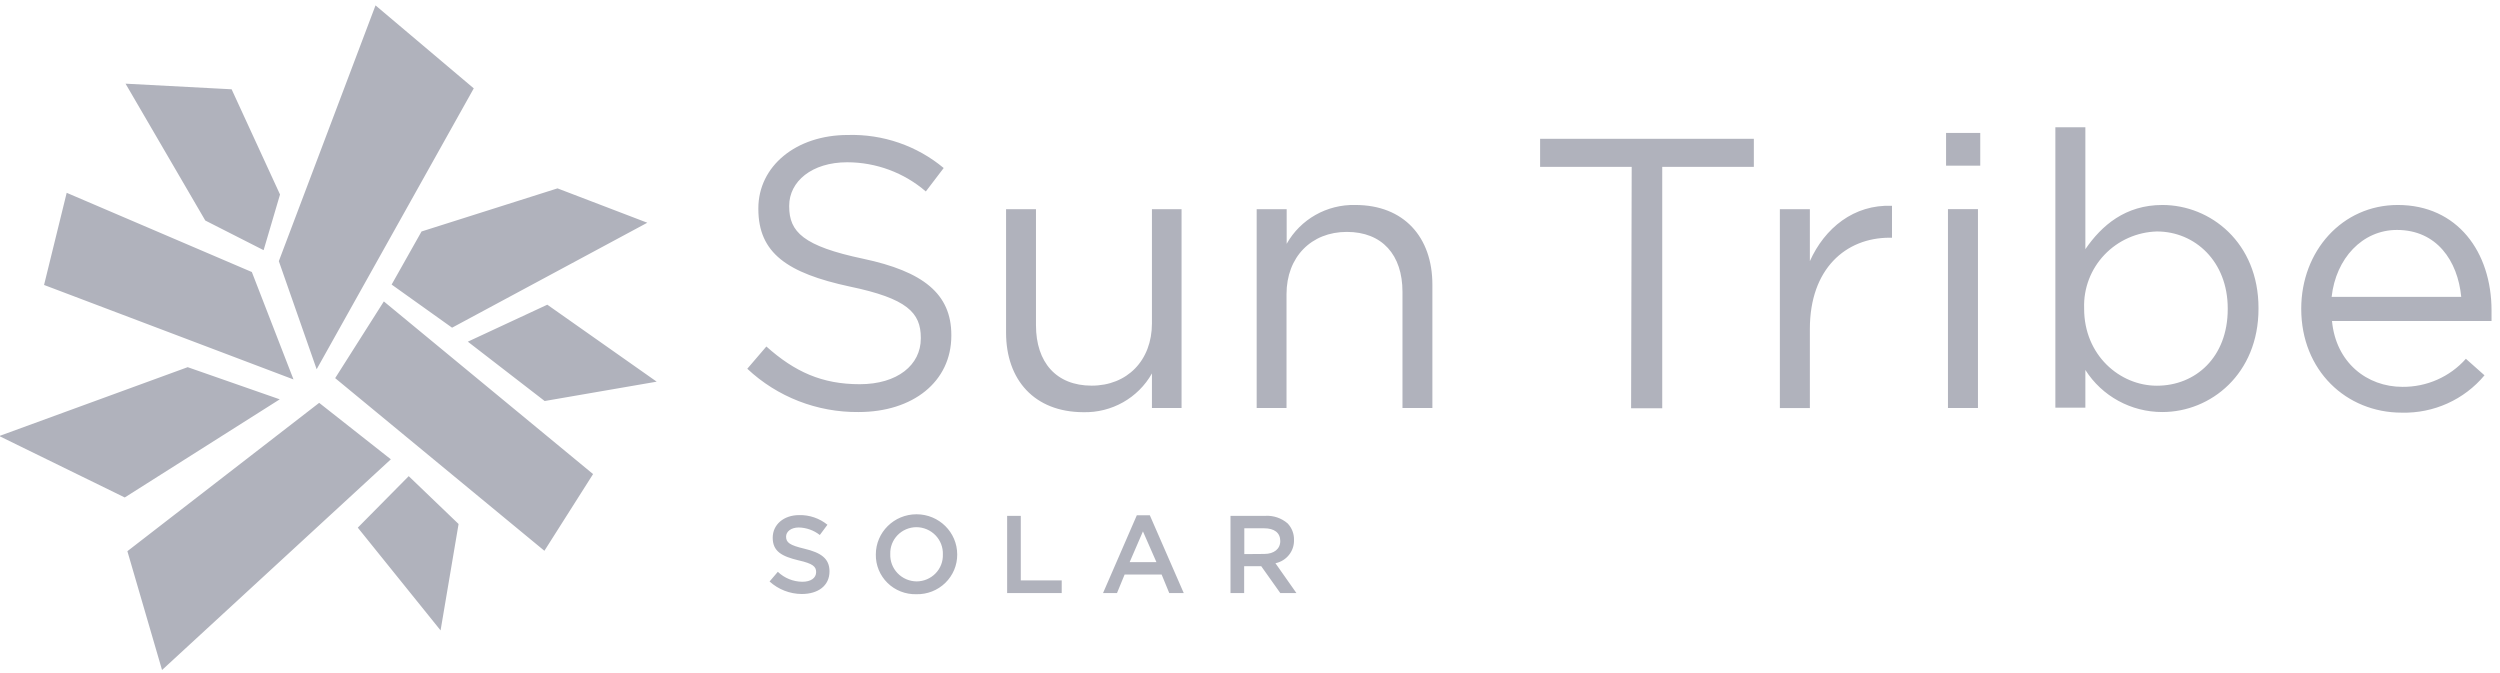 <svg viewBox="0 0 130 35" version="1.1" xmlns="http://www.w3.org/2000/svg" xmlns:xlink="http://www.w3.org/1999/xlink">
    <g stroke="none" stroke-width="1" fill="none" fill-rule="evenodd">
        <g transform="translate(-1000, -4556)" fill="#B0B2BC" fill-rule="nonzero">
            <g transform="translate(987, 4539)">
                <path d="M29.597,37.948 L33.324,40.884 L21.426,51.84 L19.624,45.662 L29.597,37.948 Z M34.253,41.76 L36.846,44.248 L35.91,49.781 L31.605,44.438 L34.253,41.76 Z M60.659,43.742 C61.828,43.742 62.775,44.678 62.775,45.833 C62.779,46.388 62.556,46.921 62.156,47.31 C61.756,47.7 61.213,47.912 60.651,47.899 C60.09,47.914 59.548,47.702 59.15,47.312 C58.752,46.921 58.533,46.387 58.543,45.833 C58.543,44.678 59.491,43.742 60.659,43.742 Z M54.558,43.785 C55.093,43.773 55.614,43.952 56.027,44.287 L55.63,44.82 C55.318,44.575 54.933,44.437 54.534,44.429 C54.138,44.429 53.876,44.641 53.876,44.903 C53.876,45.212 54.058,45.35 54.832,45.534 C55.689,45.738 56.134,46.041 56.134,46.711 C56.134,47.46 55.539,47.888 54.689,47.888 C54.07,47.884 53.474,47.652 53.018,47.237 L53.447,46.734 C53.789,47.062 54.245,47.247 54.721,47.252 C55.162,47.252 55.439,47.057 55.439,46.75 C55.439,46.464 55.277,46.308 54.527,46.139 C53.665,45.931 53.181,45.68 53.181,44.962 C53.181,44.275 53.756,43.785 54.558,43.785 Z M66.081,43.824 L66.081,47.182 L68.209,47.182 L68.209,47.841 L65.371,47.841 L65.371,43.824 L66.081,43.824 Z M72.79,43.793 L74.556,47.841 L73.802,47.841 L73.405,46.876 L71.48,46.876 L71.083,47.841 L70.357,47.841 L72.115,43.793 L72.79,43.793 Z M79.955,44.216 C80.177,44.447 80.296,44.757 80.288,45.075 C80.307,45.657 79.9,46.168 79.323,46.288 L80.415,47.841 L79.577,47.841 L78.585,46.444 L77.696,46.444 L77.696,47.841 L76.986,47.841 L76.986,43.824 L78.788,43.824 C79.214,43.797 79.633,43.938 79.955,44.216 Z M60.652,44.413 C60.283,44.415 59.93,44.564 59.674,44.827 C59.419,45.09 59.281,45.444 59.294,45.809 C59.279,46.179 59.417,46.54 59.675,46.808 C59.934,47.077 60.292,47.23 60.667,47.233 C61.038,47.231 61.391,47.081 61.648,46.817 C61.904,46.554 62.042,46.198 62.029,45.833 C62.043,45.462 61.904,45.102 61.645,44.834 C61.385,44.567 61.027,44.415 60.652,44.413 Z M72.433,44.632 L71.742,46.232 L73.135,46.232 L72.433,44.632 Z M78.736,44.471 L77.704,44.471 L77.704,45.813 L78.743,45.805 L78.744,45.805 C79.252,45.805 79.574,45.542 79.574,45.134 C79.574,44.703 79.264,44.471 78.736,44.471 Z M32.96,32.674 L43.84,41.652 L41.309,45.641 L30.429,36.663 L32.96,32.674 Z M22.76,36.093 L27.547,37.765 L19.487,42.868 L12.96,39.674 L22.76,36.093 Z M137.685,27.659 C140.782,27.659 142.56,30.099 142.56,33.151 L142.56,33.692 L134.264,33.692 C134.467,35.857 136.086,37.116 137.927,37.116 C139.19,37.128 140.395,36.596 141.226,35.657 L142.194,36.516 C141.138,37.784 139.549,38.501 137.888,38.458 C135.014,38.458 132.664,36.277 132.664,33.056 C132.664,30.056 134.792,27.659 137.685,27.659 Z M66.871,27.878 L66.871,33.915 C66.871,35.838 67.923,37.054 69.765,37.054 C71.607,37.054 72.901,35.751 72.901,33.813 L72.901,27.878 L74.441,27.878 L74.441,38.215 L72.901,38.215 L72.901,36.418 C72.183,37.695 70.807,38.472 69.329,38.434 C66.792,38.426 65.315,36.756 65.315,34.296 L65.315,34.296 L65.315,27.878 L66.871,27.878 Z M121.439,23.619 L121.439,29.957 C122.289,28.718 123.523,27.659 125.444,27.659 C127.953,27.659 130.442,29.62 130.442,33.017 L130.442,33.056 C130.442,36.438 127.965,38.426 125.444,38.426 C123.816,38.428 122.303,37.601 121.439,36.238 L121.439,38.199 L119.879,38.199 L119.879,23.619 L121.439,23.619 Z M62.072,25.737 L61.143,26.956 C60.011,25.979 58.559,25.44 57.055,25.438 C55.213,25.438 54.038,26.439 54.038,27.698 L54.038,27.737 C54.038,29.059 54.769,29.797 57.885,30.455 C61.001,31.115 62.469,32.276 62.469,34.418 L62.469,34.456 C62.469,36.857 60.461,38.426 57.646,38.426 C55.494,38.448 53.418,37.64 51.859,36.175 L52.851,35.018 C54.328,36.336 55.745,36.979 57.706,36.979 C59.667,36.979 60.882,35.979 60.882,34.602 L60.882,34.563 C60.882,33.26 60.171,32.523 57.198,31.903 C53.939,31.201 52.434,30.161 52.434,27.863 L52.434,27.835 C52.434,25.639 54.396,24.019 57.087,24.019 C58.906,23.966 60.681,24.577 62.072,25.737 Z M104.2,24.219 L104.2,25.678 L99.436,25.678 L99.436,38.231 L97.817,38.231 L97.848,25.678 L93.085,25.678 L93.085,24.219 L104.2,24.219 Z M115.854,27.874 L115.854,38.215 L114.294,38.215 L114.294,27.874 L115.854,27.874 Z M83.479,27.659 C86.008,27.659 87.484,29.338 87.484,31.797 L87.484,38.215 L85.929,38.215 L85.929,32.178 C85.929,30.256 84.876,29.059 83.035,29.059 C81.193,29.059 79.899,30.358 79.899,32.295 L79.899,38.215 L78.347,38.215 L78.347,27.878 L79.907,27.878 L79.907,29.679 C80.624,28.4 82.001,27.622 83.479,27.659 Z M41.46,32.844 L47.148,36.847 L41.323,37.853 L37.327,34.767 L41.46,32.844 Z M125.158,29.036 C124.122,29.066 123.14,29.503 122.43,30.25 C121.721,30.997 121.341,31.993 121.375,33.017 L121.375,33.056 C121.375,35.457 123.217,37.057 125.158,37.057 C127.17,37.057 128.842,35.575 128.842,33.076 L128.842,33.036 C128.842,30.597 127.143,29.036 125.158,29.036 Z M16.468,27.026 L26.096,31.145 L28.262,36.731 L15.291,31.818 L16.468,27.026 Z M32.527,17.28 L37.636,21.595 L29.466,36.201 L27.499,30.58 L32.527,17.28 Z M41.99,26.795 L46.66,28.582 L36.508,34.04 L33.365,31.797 L34.92,29.037 L41.99,26.795 Z M137.642,28.957 C135.844,28.957 134.467,30.436 134.245,32.436 L140.984,32.436 C140.802,30.557 139.706,28.957 137.642,28.957 Z M19.528,21.351 L25.044,21.643 L27.561,27.114 L26.708,30.009 L23.675,28.467 L19.528,21.351 Z M115.973,23.913 L115.973,25.615 L114.195,25.615 L114.195,23.913 L115.973,23.913 Z M107.113,30.579 C107.883,28.863 109.4,27.62 111.384,27.702 L111.384,29.361 L111.261,29.361 C108.975,29.361 107.113,30.981 107.113,34.1 L107.113,38.218 L105.553,38.218 L105.553,27.878 L107.113,27.878 L107.113,30.579 Z" id="Combined-Shape"></path>
            </g>
        </g>
    </g>
</svg>
